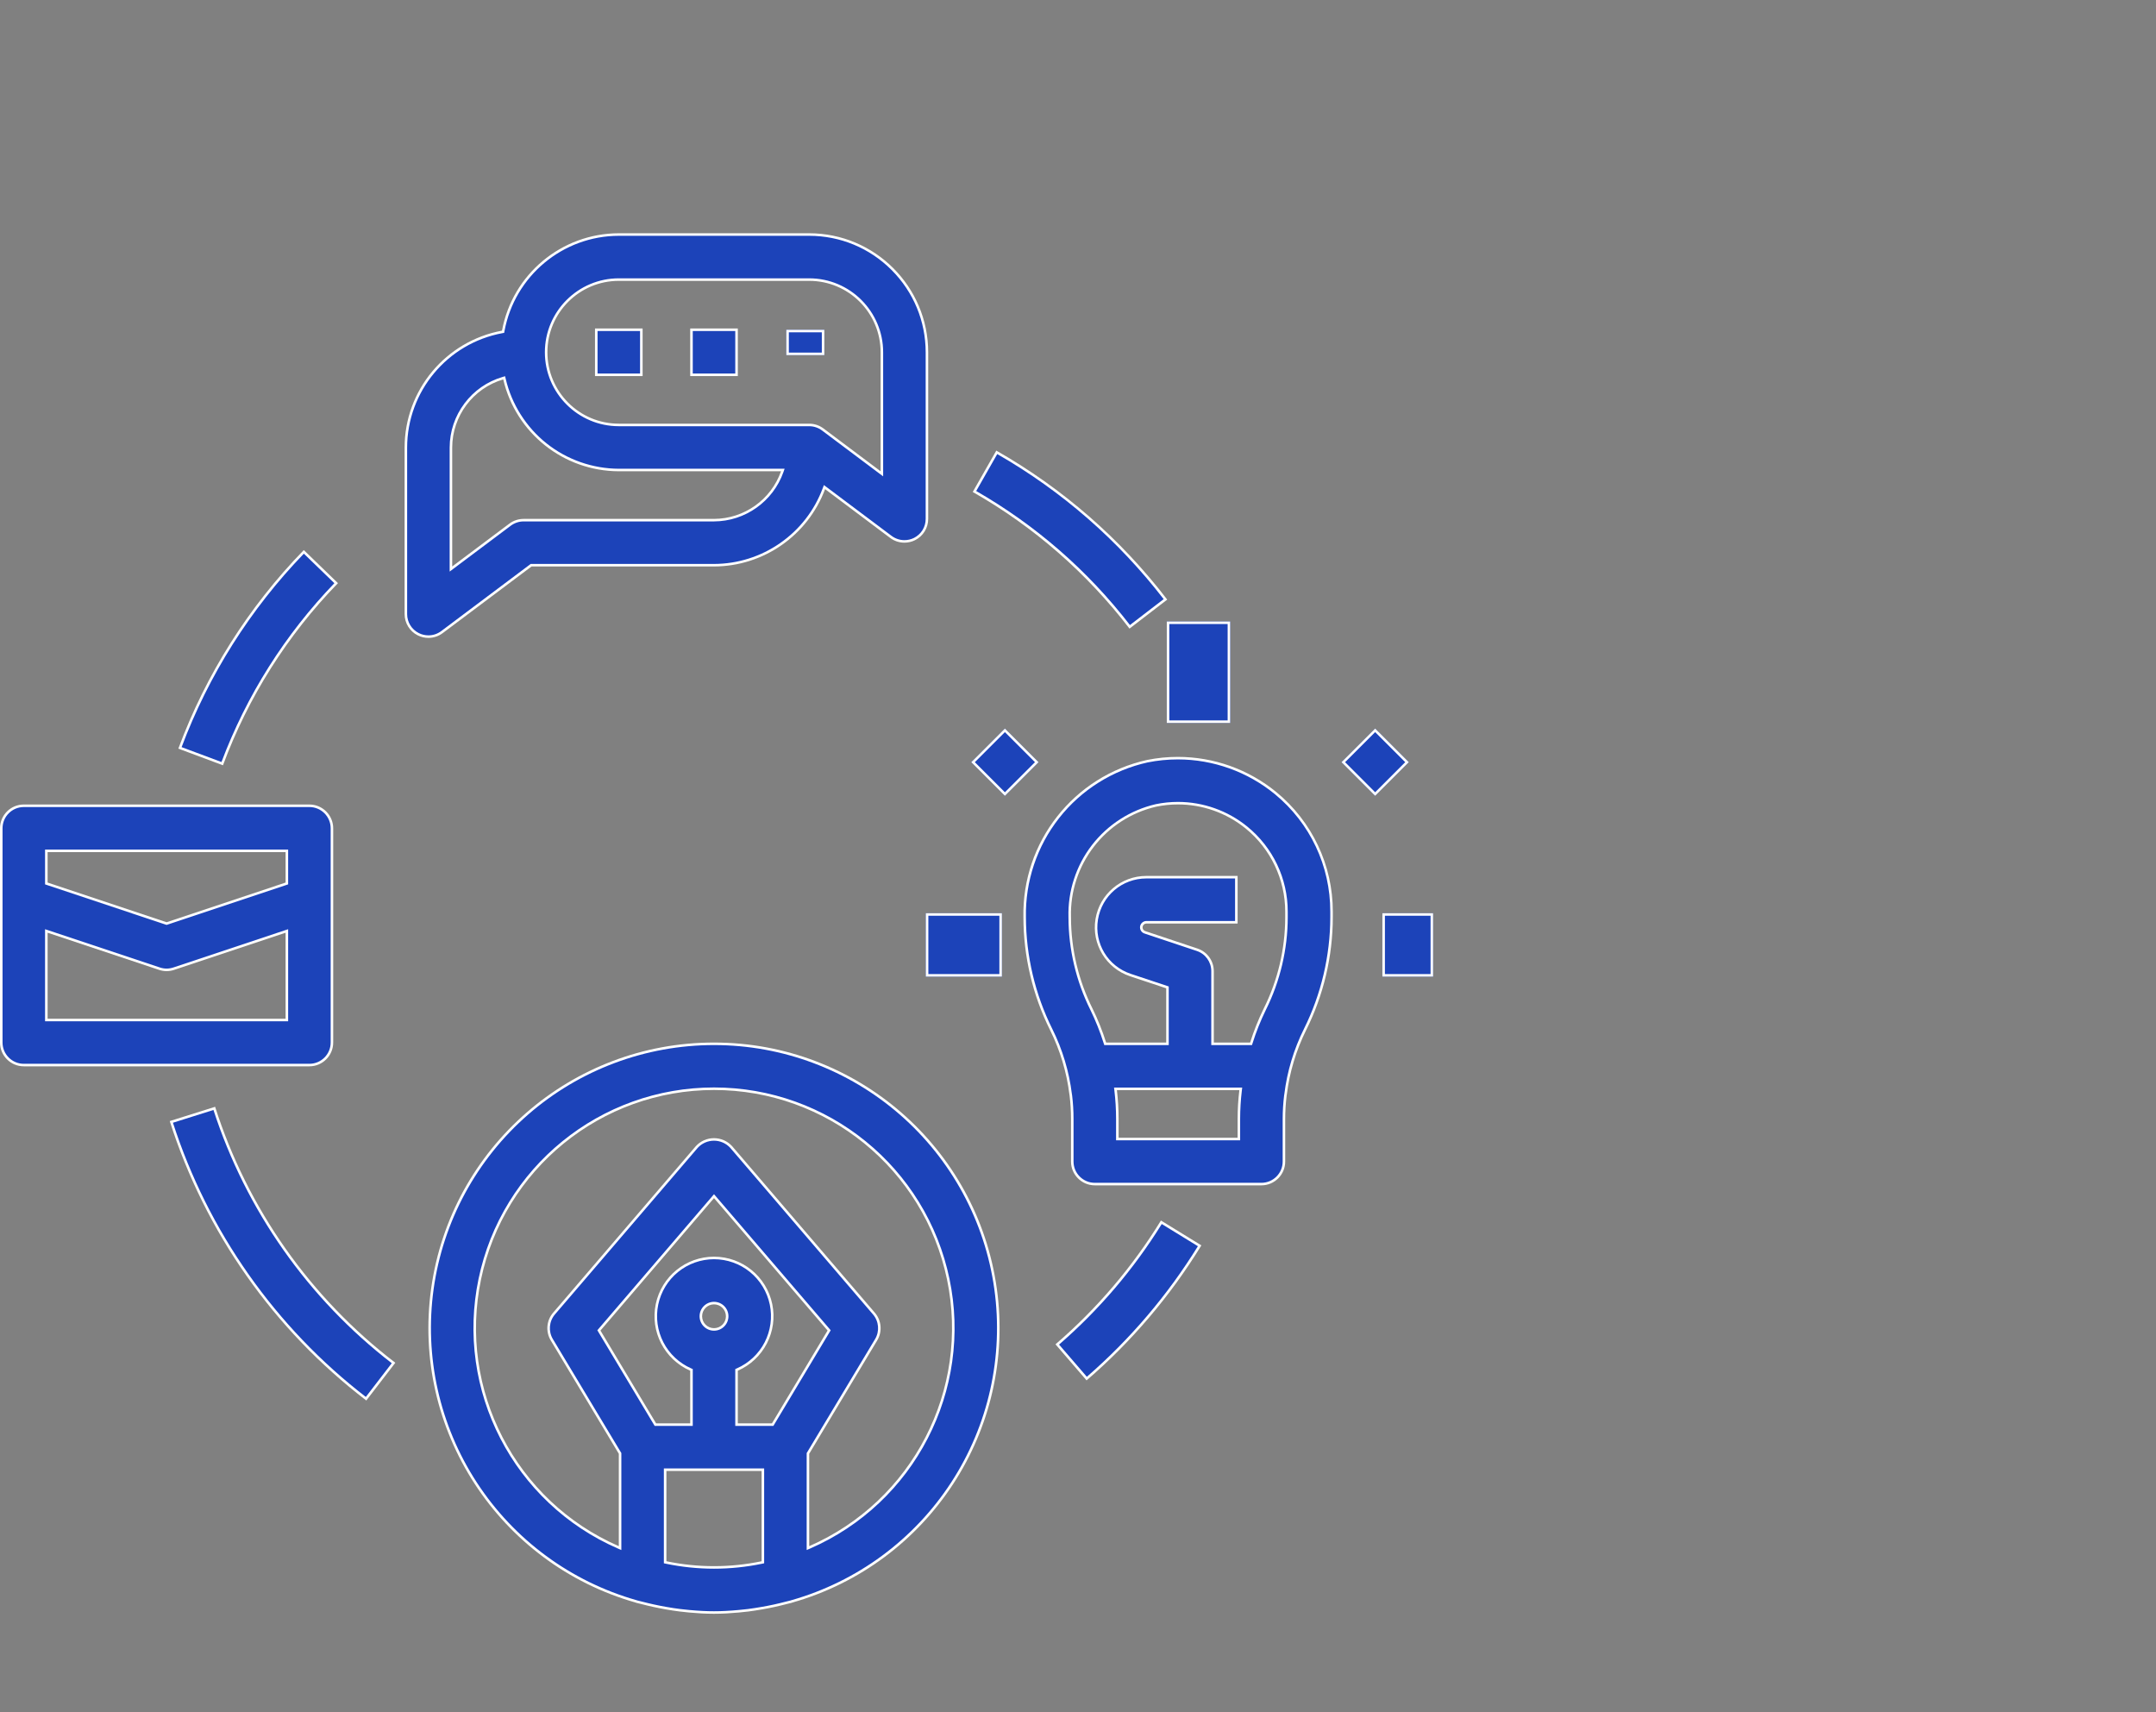 <svg xmlns="http://www.w3.org/2000/svg" width="170" height="135" viewBox="0 0 170 135"><rect x="0" y="0" width="170" height="135" fill="#808080" stroke="none"/><defs><style>.a,.b{fill:#1c43b9;}.b{stroke:#fff;stroke-width:0.2px;}.c{fill:none;}.d,.e{stroke:none;}.e{fill:#fff;}</style></defs><g transform="translate(-1000 -1167)"><g transform="translate(998 1182.391)"><g class="a" transform="translate(14.903 0)"><path class="d" d="M 20.877 34.803 C 20.876 34.803 20.876 34.803 20.876 34.803 C 20.602 34.803 20.328 34.738 20.082 34.615 C 19.476 34.312 19.1 33.704 19.1 33.026 L 19.1 19.89 C 19.108 15.421 22.303 11.589 26.697 10.778 L 26.765 10.765 L 26.778 10.697 C 27.589 6.303 31.421 3.108 35.89 3.1 L 50.903 3.1 C 53.381 3.103 55.711 4.07 57.464 5.822 C 59.216 7.575 60.183 9.905 60.186 12.383 L 60.186 25.52 C 60.187 26.197 59.811 26.806 59.205 27.11 C 58.96 27.232 58.684 27.296 58.409 27.296 C 58.028 27.296 57.649 27.17 57.344 26.941 L 52.215 23.094 L 52.108 23.014 L 52.061 23.139 C 51.398 24.914 50.225 26.425 48.67 27.508 C 47.115 28.591 45.291 29.167 43.396 29.173 L 29.008 29.173 L 28.975 29.173 L 28.948 29.193 L 21.943 34.448 C 21.633 34.68 21.264 34.803 20.877 34.803 Z M 26.85 14.397 L 26.748 14.427 C 25.56 14.778 24.539 15.488 23.796 16.48 C 23.053 17.471 22.657 18.65 22.653 19.889 L 22.653 29.273 L 22.653 29.473 L 22.813 29.353 L 27.317 25.975 C 27.623 25.746 28.001 25.62 28.383 25.62 L 43.396 25.62 C 45.81 25.61 47.971 24.075 48.775 21.8 L 48.822 21.666 L 48.681 21.666 L 35.89 21.666 C 33.809 21.661 31.766 20.945 30.136 19.65 C 28.507 18.355 27.349 16.526 26.874 14.5 L 26.85 14.397 Z M 35.89 6.653 L 35.89 6.653 C 32.73 6.653 30.16 9.224 30.16 12.383 C 30.16 15.543 32.73 18.113 35.89 18.113 L 50.903 18.113 C 51.285 18.113 51.663 18.239 51.969 18.468 L 56.473 21.846 L 56.633 21.966 L 56.633 21.766 L 56.633 12.383 C 56.633 9.224 54.062 6.653 50.903 6.653 L 35.89 6.653 Z"></path><path class="e" d="M 20.877 34.703 L 20.876 34.703 C 21.242 34.703 21.59 34.587 21.883 34.368 L 28.888 29.113 L 28.941 29.073 L 29.008 29.073 L 43.396 29.073 C 45.27 29.067 47.074 28.497 48.613 27.426 C 50.151 26.355 51.311 24.86 51.967 23.104 L 52.061 22.854 L 52.275 23.014 L 57.404 26.861 C 57.692 27.077 58.049 27.196 58.409 27.196 C 58.669 27.196 58.929 27.135 59.161 27.021 C 59.732 26.734 60.087 26.159 60.086 25.52 L 60.086 12.383 C 60.083 9.932 59.127 7.627 57.393 5.893 C 55.659 4.159 53.354 3.203 50.903 3.2 L 35.89 3.2 C 31.47 3.208 27.679 6.369 26.876 10.716 L 26.851 10.851 L 26.716 10.876 C 22.369 11.679 19.208 15.47 19.2 19.89 L 19.2 33.026 C 19.2 33.665 19.555 34.24 20.127 34.526 C 20.358 34.642 20.618 34.703 20.877 34.703 M 26.923 14.271 L 26.972 14.477 C 27.441 16.482 28.587 18.291 30.199 19.572 C 31.81 20.853 33.832 21.561 35.89 21.566 L 48.681 21.566 L 48.964 21.566 L 48.87 21.833 C 48.051 24.148 45.852 25.71 43.396 25.72 L 28.383 25.72 C 28.023 25.72 27.666 25.839 27.377 26.055 L 22.873 29.433 L 22.553 29.673 L 22.553 29.273 L 22.553 19.889 C 22.558 18.628 22.96 17.429 23.716 16.42 C 24.472 15.411 25.511 14.688 26.72 14.331 L 26.923 14.271 M 35.89 6.553 L 50.903 6.553 C 54.118 6.553 56.733 9.169 56.733 12.383 L 56.733 21.766 L 56.733 22.166 L 56.413 21.926 L 51.909 18.548 C 51.621 18.332 51.263 18.213 50.903 18.213 L 35.89 18.213 C 32.675 18.213 30.06 15.598 30.06 12.383 C 30.06 9.169 32.675 6.553 35.89 6.553 M 20.876 34.903 C 20.59 34.903 20.303 34.838 20.037 34.705 C 19.402 34.387 19 33.737 19 33.026 L 19 19.89 C 19.008 15.371 22.236 11.5 26.679 10.679 C 27.5 6.236 31.371 3.008 35.89 3 L 50.903 3 C 56.083 3.006 60.28 7.204 60.286 12.383 L 60.286 25.52 C 60.287 26.231 59.886 26.881 59.25 27.199 C 58.989 27.329 58.701 27.396 58.409 27.396 C 58.003 27.396 57.608 27.265 57.284 27.021 L 52.155 23.174 C 50.788 26.831 47.3 29.26 43.396 29.273 L 29.008 29.273 L 22.003 34.528 C 21.671 34.776 21.275 34.903 20.876 34.903 Z M 26.777 14.523 C 24.397 15.226 22.762 17.408 22.753 19.89 L 22.753 29.273 L 27.257 25.895 C 27.582 25.651 27.977 25.52 28.383 25.52 L 43.396 25.52 C 45.774 25.51 47.889 24.008 48.681 21.766 L 35.89 21.766 C 31.54 21.756 27.768 18.757 26.777 14.523 Z M 35.89 6.753 C 32.78 6.753 30.26 9.274 30.26 12.383 C 30.26 15.493 32.78 18.013 35.89 18.013 L 50.903 18.013 C 51.309 18.013 51.704 18.145 52.029 18.388 L 56.533 21.766 L 56.533 12.383 C 56.533 9.274 54.012 6.753 50.903 6.753 L 35.89 6.753 C 35.89 6.753 35.89 6.753 35.89 6.753 L 35.89 6.753 Z"></path></g><g class="a" transform="translate(25.423 3.507)"><path class="d" d="M 34.653 10.653 L 32.877 10.653 L 31.1 10.653 L 31.1 7.1 L 32.877 7.1 L 34.653 7.1 L 34.653 10.653 Z"></path><path class="e" d="M 34.553 10.553 L 34.553 7.2 L 32.877 7.2 L 31.2 7.2 L 31.2 10.553 L 32.877 10.553 L 34.553 10.553 M 34.753 10.753 L 32.877 10.753 L 31 10.753 L 31 7 L 32.877 7 L 34.753 7 L 34.753 10.753 Z"></path></g><g class="b" transform="translate(64 10.609)"><rect class="d" width="3" height="2"></rect><rect class="c" x="0.1" y="0.1" width="2.8" height="1.8"></rect></g><g class="a" transform="translate(21.916 3.507)"><path class="d" d="M 30.653 10.653 L 27.1 10.653 L 27.1 7.1 L 30.653 7.1 L 30.653 10.653 Z"></path><path class="e" d="M 30.553 10.553 L 30.553 7.2 L 27.2 7.2 L 27.2 10.553 L 30.553 10.553 M 30.753 10.753 L 27 10.753 L 27 7 L 30.753 7 L 30.753 10.753 Z"></path></g><g class="a" transform="translate(37.694 19.285)"><path class="d" d="M 63.768 58.681 L 50.631 58.681 C 49.651 58.681 48.854 57.884 48.854 56.904 L 48.854 53.543 C 48.854 52.924 48.816 52.298 48.741 51.683 C 48.74 51.667 48.736 51.651 48.732 51.637 C 48.731 51.631 48.729 51.626 48.729 51.62 L 48.729 51.614 L 48.728 51.609 C 48.507 49.823 47.989 48.1 47.189 46.488 C 45.827 43.754 45.106 40.696 45.101 37.642 C 45.043 34.794 45.981 31.995 47.741 29.758 C 49.501 27.521 52.002 25.951 54.781 25.337 C 55.568 25.179 56.375 25.099 57.178 25.099 C 59.982 25.099 62.721 26.078 64.888 27.858 C 67.696 30.162 69.303 33.567 69.298 37.199 L 69.298 37.642 C 69.294 40.696 68.573 43.754 67.212 46.487 C 66.411 48.1 65.893 49.823 65.673 51.609 C 65.672 51.613 65.67 51.619 65.669 51.626 C 65.665 51.643 65.66 51.663 65.659 51.688 C 65.584 52.301 65.545 52.925 65.544 53.543 L 65.544 56.904 C 65.544 57.884 64.747 58.681 63.768 58.681 Z M 52.26 51.173 L 52.273 51.285 C 52.363 52.031 52.408 52.791 52.408 53.543 L 52.408 55.028 L 52.408 55.128 L 52.508 55.128 L 61.891 55.128 L 61.991 55.128 L 61.991 55.028 L 61.991 53.543 C 61.992 52.792 62.037 52.032 62.127 51.286 L 62.141 51.174 L 62.028 51.174 L 52.373 51.173 L 52.26 51.173 Z M 54.688 38.038 L 54.687 38.038 C 54.491 38.045 54.329 38.191 54.3 38.384 C 54.272 38.577 54.385 38.764 54.57 38.827 L 58.699 40.205 C 59.426 40.447 59.914 41.125 59.914 41.891 L 59.914 47.521 L 59.914 47.621 L 60.014 47.621 L 62.878 47.621 L 62.951 47.621 L 62.974 47.551 C 63.259 46.644 63.616 45.751 64.034 44.896 C 65.15 42.655 65.742 40.147 65.744 37.642 L 65.744 37.199 C 65.743 34.617 64.593 32.2 62.59 30.57 C 61.068 29.331 59.15 28.649 57.188 28.649 C 56.608 28.649 56.026 28.708 55.458 28.826 C 53.483 29.283 51.716 30.417 50.48 32.021 C 49.243 33.624 48.595 35.621 48.655 37.645 C 48.658 40.147 49.25 42.655 50.367 44.897 C 50.785 45.751 51.142 46.644 51.427 47.551 L 51.449 47.621 L 51.523 47.621 L 56.261 47.621 L 56.361 47.621 L 56.361 47.521 L 56.361 43.244 L 56.361 43.172 L 56.293 43.149 L 53.438 42.2 C 51.587 41.582 50.47 39.736 50.782 37.809 C 51.095 35.883 52.738 34.485 54.69 34.485 L 61.791 34.485 L 61.791 38.038 L 54.69 38.038 L 54.688 38.038 Z"></path><path class="e" d="M 57.178 25.199 C 56.381 25.199 55.581 25.278 54.803 25.435 C 52.046 26.043 49.566 27.6 47.82 29.82 C 46.074 32.039 45.144 34.815 45.201 37.642 C 45.206 40.68 45.924 43.723 47.278 46.443 C 48.084 48.065 48.605 49.799 48.827 51.597 L 48.829 51.609 L 48.829 51.61 L 48.829 51.613 C 48.833 51.627 48.838 51.648 48.841 51.674 C 48.916 52.292 48.954 52.921 48.954 53.543 L 48.954 56.904 C 48.954 57.829 49.707 58.581 50.631 58.581 L 63.768 58.581 C 64.692 58.581 65.444 57.829 65.444 56.904 L 65.444 53.543 C 65.445 52.922 65.484 52.295 65.559 51.679 C 65.561 51.647 65.567 51.621 65.572 51.602 C 65.572 51.599 65.573 51.595 65.574 51.592 C 65.796 49.796 66.317 48.064 67.122 46.443 C 68.476 43.723 69.194 40.68 69.198 37.642 L 69.198 37.199 C 69.203 33.597 67.609 30.221 64.825 27.935 C 62.675 26.17 59.959 25.199 57.178 25.199 M 63.025 47.721 L 62.878 47.721 L 60.014 47.721 L 59.814 47.721 L 59.814 47.521 L 59.814 41.891 C 59.814 41.168 59.353 40.528 58.667 40.3 L 54.537 38.922 C 54.307 38.842 54.166 38.61 54.201 38.369 C 54.237 38.128 54.44 37.947 54.683 37.938 L 54.687 37.938 L 54.69 37.938 L 61.691 37.938 L 61.691 34.585 L 54.69 34.585 C 52.788 34.585 51.186 35.948 50.881 37.826 C 50.576 39.703 51.665 41.503 53.47 42.105 L 56.324 43.054 L 56.461 43.1 L 56.461 43.244 L 56.461 47.521 L 56.461 47.721 L 56.261 47.721 L 51.523 47.721 L 51.376 47.721 L 51.332 47.581 C 51.048 46.679 50.693 45.79 50.278 44.942 C 49.154 42.687 48.558 40.164 48.554 37.645 C 48.495 35.599 49.15 33.58 50.4 31.959 C 51.651 30.338 53.438 29.19 55.438 28.728 C 56.013 28.609 56.602 28.549 57.188 28.549 C 59.173 28.549 61.114 29.239 62.653 30.492 C 64.679 32.142 65.843 34.586 65.844 37.199 L 65.844 37.643 C 65.842 40.162 65.246 42.686 64.124 44.94 C 63.708 45.79 63.353 46.679 63.069 47.581 L 63.025 47.721 M 62.091 55.228 L 61.891 55.228 L 52.508 55.228 L 52.308 55.228 L 52.308 55.028 L 52.308 53.543 C 52.308 52.795 52.263 52.039 52.174 51.297 L 52.147 51.073 L 52.373 51.073 L 62.028 51.074 L 62.254 51.074 L 62.227 51.298 C 62.137 52.04 62.092 52.796 62.091 53.543 L 62.091 55.028 L 62.091 55.228 M 57.178 24.999 C 59.988 24.999 62.742 25.966 64.952 27.781 L 64.952 27.781 C 67.771 30.095 69.403 33.552 69.398 37.199 L 69.398 37.642 C 69.394 40.728 68.676 43.77 67.301 46.532 C 66.508 48.13 65.991 49.851 65.772 51.621 C 65.768 51.646 65.759 51.67 65.759 51.695 C 65.683 52.308 65.645 52.925 65.644 53.543 L 65.644 56.904 C 65.644 57.941 64.804 58.781 63.768 58.781 L 50.631 58.781 C 49.595 58.781 48.754 57.941 48.754 56.904 L 48.754 53.543 C 48.754 52.925 48.717 52.308 48.642 51.695 C 48.64 51.67 48.629 51.646 48.629 51.621 C 48.41 49.851 47.893 48.13 47.099 46.532 C 45.724 43.77 45.006 40.728 45.001 37.642 C 44.881 31.71 48.966 26.518 54.76 25.24 C 55.563 25.078 56.373 24.999 57.178 24.999 Z M 62.878 47.521 C 63.166 46.606 63.522 45.714 63.944 44.852 C 65.06 42.612 65.642 40.145 65.644 37.642 L 65.644 37.199 C 65.643 34.658 64.498 32.252 62.527 30.647 C 61.005 29.408 59.116 28.749 57.188 28.749 C 56.619 28.749 56.046 28.806 55.479 28.923 C 51.446 29.857 48.633 33.505 48.754 37.642 C 48.758 40.145 49.34 42.613 50.457 44.852 C 50.878 45.714 51.235 46.606 51.523 47.521 L 56.261 47.521 L 56.261 43.244 L 53.407 42.295 C 51.518 41.665 50.365 39.759 50.684 37.793 C 51.002 35.828 52.699 34.385 54.69 34.385 L 61.891 34.385 L 61.891 38.138 L 54.69 38.138 C 54.543 38.143 54.421 38.253 54.399 38.399 C 54.378 38.544 54.463 38.685 54.602 38.733 L 58.73 40.11 C 59.497 40.365 60.014 41.083 60.014 41.891 L 60.014 47.521 L 62.878 47.521 Z M 52.373 51.273 C 52.463 52.026 52.508 52.784 52.508 53.543 L 52.508 55.028 L 61.891 55.028 L 61.891 53.543 C 61.892 52.785 61.937 52.027 62.028 51.274 L 52.373 51.273 Z"></path></g><g class="b" transform="translate(94 33.609)"><rect class="d" width="5" height="8"></rect><rect class="c" x="0.1" y="0.1" width="4.8" height="7.8"></rect></g><g class="b" transform="translate(78.583 44.703) rotate(-45)"><rect class="d" width="3.753" height="3.753"></rect><rect class="c" x="0.1" y="0.1" width="3.553" height="3.553"></rect></g><g class="b" transform="translate(75 56.609)"><rect class="d" width="6" height="5"></rect><rect class="c" x="0.1" y="0.1" width="5.8" height="4.8"></rect></g><g class="b" transform="translate(111 56.609)"><rect class="d" width="4" height="5"></rect><rect class="c" x="0.1" y="0.1" width="3.8" height="4.8"></rect></g><g class="b" transform="translate(107.777 44.702) rotate(-45)"><rect class="d" width="3.753" height="3.753"></rect><rect class="c" x="0.1" y="0.1" width="3.553" height="3.553"></rect></g><g class="a" transform="translate(6.569 11.668)"><path class="d" d="M 12.953 33.15 L 9.622 31.906 C 10.694 29.034 12.067 26.265 13.704 23.673 C 15.342 21.082 17.253 18.653 19.387 16.451 L 21.938 18.921 C 19.975 20.948 18.217 23.185 16.71 25.571 C 15.204 27.957 13.94 30.506 12.953 33.15 Z"></path><path class="e" d="M 12.894 33.021 C 13.878 30.405 15.133 27.881 16.626 25.518 C 18.118 23.154 19.857 20.936 21.797 18.923 L 19.389 16.593 C 17.288 18.77 15.405 21.169 13.789 23.727 C 12.173 26.284 10.815 29.015 9.75 31.848 L 12.894 33.021 M 13.012 33.279 L 9.493 31.965 L 9.493 31.965 C 11.662 26.114 15.032 20.781 19.385 16.31 L 22.08 18.919 C 18.089 23.021 15 27.912 13.012 33.279 Z"></path></g><g class="a" transform="translate(6.252 32.173)"><path class="d" d="M 24.613 62.716 C 21.021 59.956 17.878 56.679 15.272 52.974 C 12.665 49.269 10.642 45.204 9.258 40.891 L 12.644 39.825 C 13.92 43.792 15.784 47.531 18.183 50.938 C 20.582 54.346 23.474 57.36 26.779 59.898 L 24.613 62.716 Z"></path><path class="e" d="M 12.579 39.95 L 9.384 40.956 C 10.764 45.224 12.772 49.247 15.353 52.916 C 17.935 56.586 21.043 59.835 24.594 62.575 L 26.638 59.916 C 23.359 57.385 20.487 54.384 18.101 50.996 C 15.715 47.607 13.858 43.892 12.579 39.95 M 12.709 39.7 L 12.709 39.7 C 15.268 47.722 20.228 54.766 26.919 59.88 L 24.631 62.856 C 17.331 57.273 11.921 49.583 9.132 40.826 L 12.709 39.7 Z"></path></g><g class="a" transform="translate(38.877 36.361)"><path class="d" d="M 48.809 56.94 L 46.489 54.249 C 49.704 51.472 52.464 48.231 54.694 44.615 L 57.714 46.47 C 55.295 50.4 52.3 53.922 48.809 56.94 Z"></path><path class="e" d="M 48.82 56.799 C 52.245 53.824 55.19 50.361 57.577 46.503 L 54.727 44.753 C 52.518 48.315 49.795 51.512 46.63 54.259 L 48.82 56.799 M 48.799 57.082 L 46.348 54.238 C 49.608 51.436 52.413 48.143 54.662 44.478 L 57.852 46.437 C 55.404 50.433 52.35 54.024 48.799 57.082 Z"></path></g><g class="a" transform="translate(35.829 8.005)"><path class="d" d="M 55.249 26.024 C 51.896 21.671 47.778 18.082 43.007 15.355 L 44.766 12.267 C 49.951 15.229 54.425 19.129 58.067 23.86 L 55.249 26.024 Z"></path><path class="e" d="M 55.267 25.884 L 57.926 23.842 C 54.324 19.183 49.911 15.337 44.804 12.404 L 43.144 15.318 C 47.86 18.029 51.937 21.582 55.267 25.884 M 55.231 26.165 C 51.872 21.784 47.67 18.121 42.871 15.393 L 44.729 12.131 C 49.962 15.106 54.545 19.101 58.207 23.879 L 55.231 26.165 L 55.231 26.165 Z"></path></g><g class="a" transform="translate(0 21.039)"><path class="d" d="M 26.396 47.543 L 3.877 47.543 C 2.897 47.543 2.1 46.746 2.1 45.766 L 2.1 28.877 C 2.1 27.897 2.897 27.1 3.877 27.1 L 26.396 27.1 C 27.376 27.1 28.173 27.897 28.173 28.877 L 28.173 45.766 C 28.173 46.746 27.376 47.543 26.396 47.543 Z M 5.653 36.971 L 5.653 37.109 L 5.653 43.89 L 5.653 43.99 L 5.753 43.99 L 24.52 43.99 L 24.62 43.99 L 24.62 43.89 L 24.62 37.109 L 24.62 36.971 L 24.488 37.015 L 15.7 39.944 C 15.518 40.005 15.329 40.037 15.137 40.037 C 14.946 40.037 14.757 40.005 14.575 39.944 L 5.785 37.015 L 5.653 36.971 Z M 5.653 30.653 L 5.653 30.753 L 5.653 33.153 L 5.653 33.226 L 5.722 33.248 L 15.105 36.377 L 15.137 36.387 L 15.168 36.377 L 24.551 33.248 L 24.62 33.226 L 24.62 33.153 L 24.62 30.753 L 24.62 30.653 L 24.52 30.653 L 5.753 30.653 L 5.653 30.653 Z"></path><path class="e" d="M 26.396 47.443 C 27.321 47.443 28.073 46.691 28.073 45.766 L 28.073 28.877 C 28.073 27.952 27.321 27.2 26.396 27.2 L 3.877 27.2 C 2.952 27.2 2.2 27.952 2.2 28.877 L 2.2 45.766 C 2.2 46.691 2.952 47.443 3.877 47.443 L 26.396 47.443 M 5.553 36.832 L 5.817 36.92 L 14.607 39.849 C 14.779 39.907 14.957 39.937 15.137 39.937 C 15.318 39.937 15.496 39.907 15.668 39.849 L 24.456 36.92 L 24.72 36.832 L 24.72 37.109 L 24.72 43.89 L 24.72 44.09 L 24.52 44.09 L 5.753 44.09 L 5.553 44.09 L 5.553 43.89 L 5.553 37.109 L 5.553 36.832 M 5.553 30.553 L 5.753 30.553 L 24.52 30.553 L 24.72 30.553 L 24.72 30.753 L 24.72 33.153 L 24.72 33.298 L 24.583 33.343 L 15.2 36.472 L 15.137 36.493 L 15.073 36.472 L 5.69 33.343 L 5.553 33.298 L 5.553 33.153 L 5.553 30.753 L 5.553 30.553 M 26.396 47.643 L 3.877 47.643 C 2.84 47.643 2 46.803 2 45.766 L 2 28.877 C 2 27.84 2.84 27 3.877 27 L 26.396 27 C 27.433 27 28.273 27.84 28.273 28.877 L 28.273 45.766 C 28.273 46.803 27.433 47.643 26.396 47.643 Z M 5.753 37.109 L 5.753 43.89 L 24.52 43.89 L 24.52 37.109 L 15.731 40.039 C 15.539 40.104 15.338 40.137 15.137 40.137 C 14.937 40.137 14.736 40.104 14.543 40.039 L 5.753 37.109 Z M 5.753 30.753 L 5.753 33.153 L 15.137 36.282 L 24.52 33.153 L 24.52 30.753 L 5.753 30.753 Z"></path></g><g class="a" transform="translate(15.779 29.806)"><path class="d" d="M 42.515 81.939 C 41.93 81.939 41.295 81.907 40.573 81.84 C 40.348 81.822 40.104 81.795 39.825 81.76 C 39.486 81.718 39.132 81.664 38.744 81.596 C 38.096 81.483 37.449 81.342 36.821 81.177 C 36.757 81.16 36.692 81.145 36.629 81.13 C 36.556 81.113 36.486 81.097 36.417 81.077 L 36.406 81.072 L 36.398 81.068 L 36.389 81.065 C 31.185 79.588 26.693 76.279 23.738 71.747 C 20.784 67.216 19.568 61.77 20.315 56.413 C 21.062 51.057 23.72 46.153 27.799 42.604 C 31.878 39.055 37.102 37.1 42.509 37.1 L 42.521 37.1 L 42.527 37.1 C 47.934 37.1 53.159 39.055 57.238 42.605 C 61.317 46.155 63.975 51.06 64.721 56.416 C 65.467 61.773 64.251 67.218 61.297 71.749 C 58.343 76.279 53.85 79.588 48.647 81.065 L 48.638 81.068 L 48.63 81.072 L 48.619 81.077 C 48.548 81.097 48.474 81.114 48.403 81.131 C 48.338 81.146 48.273 81.162 48.208 81.179 C 47.564 81.348 46.922 81.488 46.3 81.594 C 45.965 81.652 45.602 81.713 45.209 81.762 C 44.991 81.788 44.731 81.818 44.462 81.84 C 43.737 81.907 43.1 81.939 42.515 81.939 Z M 38.667 70.68 L 38.667 70.78 L 38.667 77.896 L 38.667 77.977 L 38.747 77.994 C 39.986 78.253 41.255 78.384 42.521 78.384 C 43.786 78.384 45.056 78.253 46.295 77.994 L 46.374 77.977 L 46.374 77.896 L 46.374 70.78 L 46.374 70.68 L 46.274 70.68 L 38.767 70.68 L 38.667 70.68 Z M 42.518 44.639 C 43.03 44.639 43.523 44.855 43.87 45.231 L 55.127 58.365 C 55.626 58.946 55.698 59.778 55.305 60.435 L 49.942 69.371 L 49.927 69.395 L 49.927 69.423 L 49.927 76.708 L 49.927 76.861 L 50.067 76.8 C 52.077 75.922 53.9 74.717 55.485 73.218 C 57.028 71.758 58.306 70.058 59.283 68.166 C 60.261 66.274 60.907 64.248 61.204 62.145 C 61.51 59.984 61.437 57.8 60.989 55.654 C 60.541 53.507 59.734 51.477 58.59 49.618 C 57.476 47.81 56.073 46.211 54.421 44.868 C 52.768 43.525 50.917 42.478 48.919 41.758 C 46.866 41.017 44.714 40.642 42.521 40.642 C 40.328 40.642 38.175 41.017 36.123 41.758 C 34.124 42.478 32.273 43.525 30.621 44.868 C 28.968 46.211 27.566 47.81 26.452 49.618 C 25.308 51.477 24.5 53.507 24.052 55.654 C 23.604 57.8 23.532 59.984 23.837 62.145 C 24.135 64.248 24.781 66.274 25.758 68.166 C 26.736 70.058 28.013 71.758 29.557 73.218 C 31.142 74.717 32.965 75.922 34.974 76.8 L 35.114 76.861 L 35.114 76.708 L 35.114 69.423 L 35.114 69.395 L 35.1 69.371 L 29.731 60.435 C 29.338 59.778 29.409 58.946 29.909 58.365 L 41.169 45.228 C 41.513 44.855 42.006 44.639 42.518 44.639 Z M 42.521 53.984 C 43.572 53.984 44.601 54.349 45.417 55.012 C 46.233 55.675 46.801 56.608 47.016 57.637 C 47.23 58.667 47.083 59.748 46.6 60.682 C 46.118 61.617 45.321 62.363 44.357 62.783 L 44.297 62.81 L 44.297 62.875 L 44.297 67.026 L 44.297 67.126 L 44.397 67.126 L 47.089 67.126 L 47.145 67.126 L 47.174 67.078 L 51.562 59.759 L 51.599 59.697 L 51.552 59.642 L 42.597 49.201 L 42.521 49.112 L 42.445 49.201 L 33.491 59.642 L 33.444 59.697 L 33.482 59.759 L 37.869 67.078 L 37.898 67.126 L 37.955 67.126 L 40.644 67.126 L 40.744 67.126 L 40.744 67.026 L 40.744 62.875 L 40.744 62.81 L 40.684 62.783 C 39.72 62.363 38.924 61.617 38.441 60.682 C 37.959 59.748 37.811 58.667 38.026 57.637 C 38.241 56.608 38.809 55.675 39.625 55.012 C 40.441 54.349 41.469 53.984 42.521 53.984 Z M 42.521 57.543 C 41.948 57.543 41.482 58.009 41.482 58.581 C 41.482 59.154 41.948 59.62 42.521 59.62 C 43.093 59.62 43.559 59.154 43.559 58.581 C 43.559 58.009 43.093 57.543 42.521 57.543 Z"></path><path class="e" d="M 42.509 37.2 C 37.126 37.2 31.925 39.146 27.865 42.679 C 23.804 46.213 21.158 51.095 20.414 56.427 C 19.671 61.76 20.881 67.182 23.822 71.693 C 26.763 76.204 31.236 79.498 36.416 80.969 L 36.434 80.974 L 36.451 80.982 L 36.453 80.983 C 36.517 81.001 36.583 81.017 36.652 81.033 C 36.715 81.047 36.781 81.063 36.846 81.08 C 37.472 81.244 38.116 81.385 38.761 81.497 C 39.148 81.565 39.5 81.619 39.838 81.661 C 40.115 81.696 40.358 81.722 40.582 81.741 C 41.301 81.807 41.934 81.839 42.515 81.839 C 43.097 81.839 43.731 81.807 44.454 81.741 C 44.721 81.719 44.98 81.689 45.196 81.663 C 45.587 81.614 45.949 81.553 46.284 81.495 C 46.902 81.39 47.541 81.251 48.182 81.082 C 48.248 81.065 48.313 81.049 48.379 81.034 C 48.45 81.017 48.517 81.001 48.583 80.983 L 48.585 80.982 L 48.602 80.974 L 48.62 80.969 C 53.8 79.498 58.272 76.204 61.213 71.694 C 64.154 67.184 65.365 61.763 64.622 56.43 C 63.879 51.098 61.233 46.215 57.172 42.681 C 53.111 39.146 47.91 37.2 42.527 37.2 L 42.521 37.2 L 42.509 37.2 M 49.827 77.013 L 49.827 76.708 L 49.827 69.423 L 49.827 69.367 L 49.856 69.32 L 55.219 60.384 C 55.59 59.763 55.523 58.978 55.051 58.43 L 43.794 45.296 C 43.466 44.942 43.001 44.739 42.518 44.739 C 42.035 44.739 41.57 44.942 41.242 45.296 L 29.984 58.43 C 29.513 58.978 29.446 59.763 29.817 60.383 L 35.186 69.32 L 35.214 69.367 L 35.214 69.423 L 35.214 76.708 L 35.214 77.013 L 34.934 76.891 C 32.914 76.009 31.081 74.798 29.488 73.29 C 27.937 71.823 26.652 70.114 25.669 68.212 C 24.687 66.31 24.037 64.273 23.738 62.159 C 23.431 59.987 23.504 57.791 23.954 55.633 C 24.405 53.475 25.216 51.434 26.367 49.566 C 27.486 47.748 28.896 46.141 30.558 44.79 C 32.219 43.44 34.08 42.388 36.089 41.663 C 38.152 40.919 40.316 40.542 42.521 40.542 C 44.725 40.542 46.889 40.919 48.953 41.663 C 50.962 42.388 52.823 43.44 54.484 44.79 C 56.145 46.141 57.555 47.748 58.675 49.566 C 59.825 51.434 60.637 53.475 61.087 55.633 C 61.537 57.791 61.61 59.987 61.303 62.159 C 61.004 64.273 60.355 66.31 59.372 68.212 C 58.39 70.114 57.105 71.823 55.554 73.29 C 53.96 74.798 52.128 76.009 50.107 76.891 L 49.827 77.013 M 47.202 67.226 L 47.089 67.226 L 44.397 67.226 L 44.197 67.226 L 44.197 67.026 L 44.197 62.875 L 44.197 62.744 L 44.317 62.692 C 45.26 62.28 46.039 61.55 46.512 60.636 C 46.984 59.722 47.128 58.665 46.918 57.658 C 46.707 56.651 46.152 55.739 45.354 55.09 C 44.556 54.441 43.549 54.084 42.521 54.084 C 41.492 54.084 40.486 54.441 39.688 55.09 C 38.889 55.739 38.334 56.651 38.124 57.658 C 37.914 58.665 38.058 59.722 38.53 60.636 C 39.002 61.55 39.781 62.28 40.724 62.692 L 40.844 62.744 L 40.844 62.875 L 40.844 67.026 L 40.844 67.226 L 40.644 67.226 L 37.955 67.226 L 37.842 67.226 L 37.783 67.129 L 33.396 59.81 L 33.322 59.687 L 33.415 59.577 L 42.369 49.136 L 42.521 48.959 L 42.673 49.136 L 51.628 59.577 L 51.722 59.687 L 51.648 59.81 L 47.26 67.129 L 47.202 67.226 M 42.521 59.72 C 41.893 59.72 41.382 59.209 41.382 58.581 C 41.382 57.954 41.893 57.443 42.521 57.443 C 43.148 57.443 43.659 57.954 43.659 58.581 C 43.659 59.209 43.148 59.72 42.521 59.72 M 42.521 78.484 C 41.248 78.484 39.972 78.352 38.727 78.092 L 38.567 78.058 L 38.567 77.896 L 38.567 70.78 L 38.567 70.58 L 38.767 70.58 L 46.274 70.58 L 46.474 70.58 L 46.474 70.78 L 46.474 77.896 L 46.474 78.058 L 46.315 78.092 C 45.07 78.352 43.793 78.484 42.521 78.484 M 42.509 37 C 42.512 37 42.517 37 42.521 37 C 42.521 37 42.521 37 42.521 37 L 42.521 37 C 42.523 37 42.525 37 42.527 37 C 53.757 37 63.27 45.278 64.82 56.402 C 66.37 67.528 59.48 78.093 48.674 81.161 L 48.656 81.171 C 48.515 81.21 48.374 81.238 48.233 81.276 C 47.605 81.441 46.967 81.582 46.317 81.692 C 45.951 81.756 45.597 81.814 45.221 81.861 C 44.974 81.891 44.724 81.919 44.471 81.94 C 43.818 82 43.153 82.039 42.515 82.039 C 41.877 82.039 41.215 82 40.563 81.94 C 40.316 81.919 40.064 81.891 39.813 81.859 C 39.451 81.814 39.088 81.758 38.726 81.694 C 38.073 81.58 37.429 81.44 36.795 81.274 C 36.656 81.236 36.517 81.21 36.38 81.171 L 36.362 81.161 C 25.555 78.093 18.665 67.526 20.216 56.399 C 21.768 45.276 31.279 37 42.509 37 Z M 50.027 76.708 C 58.172 73.153 62.707 64.373 60.891 55.674 C 59.076 46.975 51.407 40.742 42.521 40.742 C 33.634 40.742 25.966 46.975 24.15 55.674 C 22.335 64.373 26.869 73.153 35.014 76.708 L 35.014 69.423 L 29.645 60.486 C 29.231 59.793 29.306 58.912 29.833 58.3 L 41.093 45.163 C 41.46 44.765 41.976 44.539 42.518 44.539 C 43.059 44.539 43.576 44.765 43.943 45.163 L 55.203 58.3 C 55.73 58.912 55.805 59.793 55.391 60.486 L 50.027 69.423 L 50.027 76.708 L 50.027 76.708 Z M 47.089 67.026 L 51.476 59.707 L 42.521 49.266 L 33.567 59.707 L 37.955 67.026 L 40.644 67.026 L 40.644 62.875 C 38.608 61.986 37.474 59.791 37.928 57.617 C 38.382 55.442 40.299 53.884 42.521 53.884 C 44.742 53.884 46.66 55.442 47.113 57.617 C 47.567 59.791 46.434 61.986 44.397 62.875 L 44.397 67.026 L 47.089 67.026 Z M 42.521 59.52 C 43.039 59.52 43.459 59.1 43.459 58.581 C 43.459 58.063 43.039 57.643 42.521 57.643 C 42.003 57.643 41.582 58.063 41.582 58.581 C 41.582 59.1 42.003 59.52 42.521 59.52 Z M 42.521 78.284 C 43.779 78.284 45.036 78.155 46.274 77.896 L 46.274 70.78 L 38.767 70.78 L 38.767 77.896 C 40.005 78.155 41.263 78.284 42.521 78.284 Z"></path></g></g><rect class="c" width="170" height="135" transform="translate(1000 1167)"></rect></g></svg>